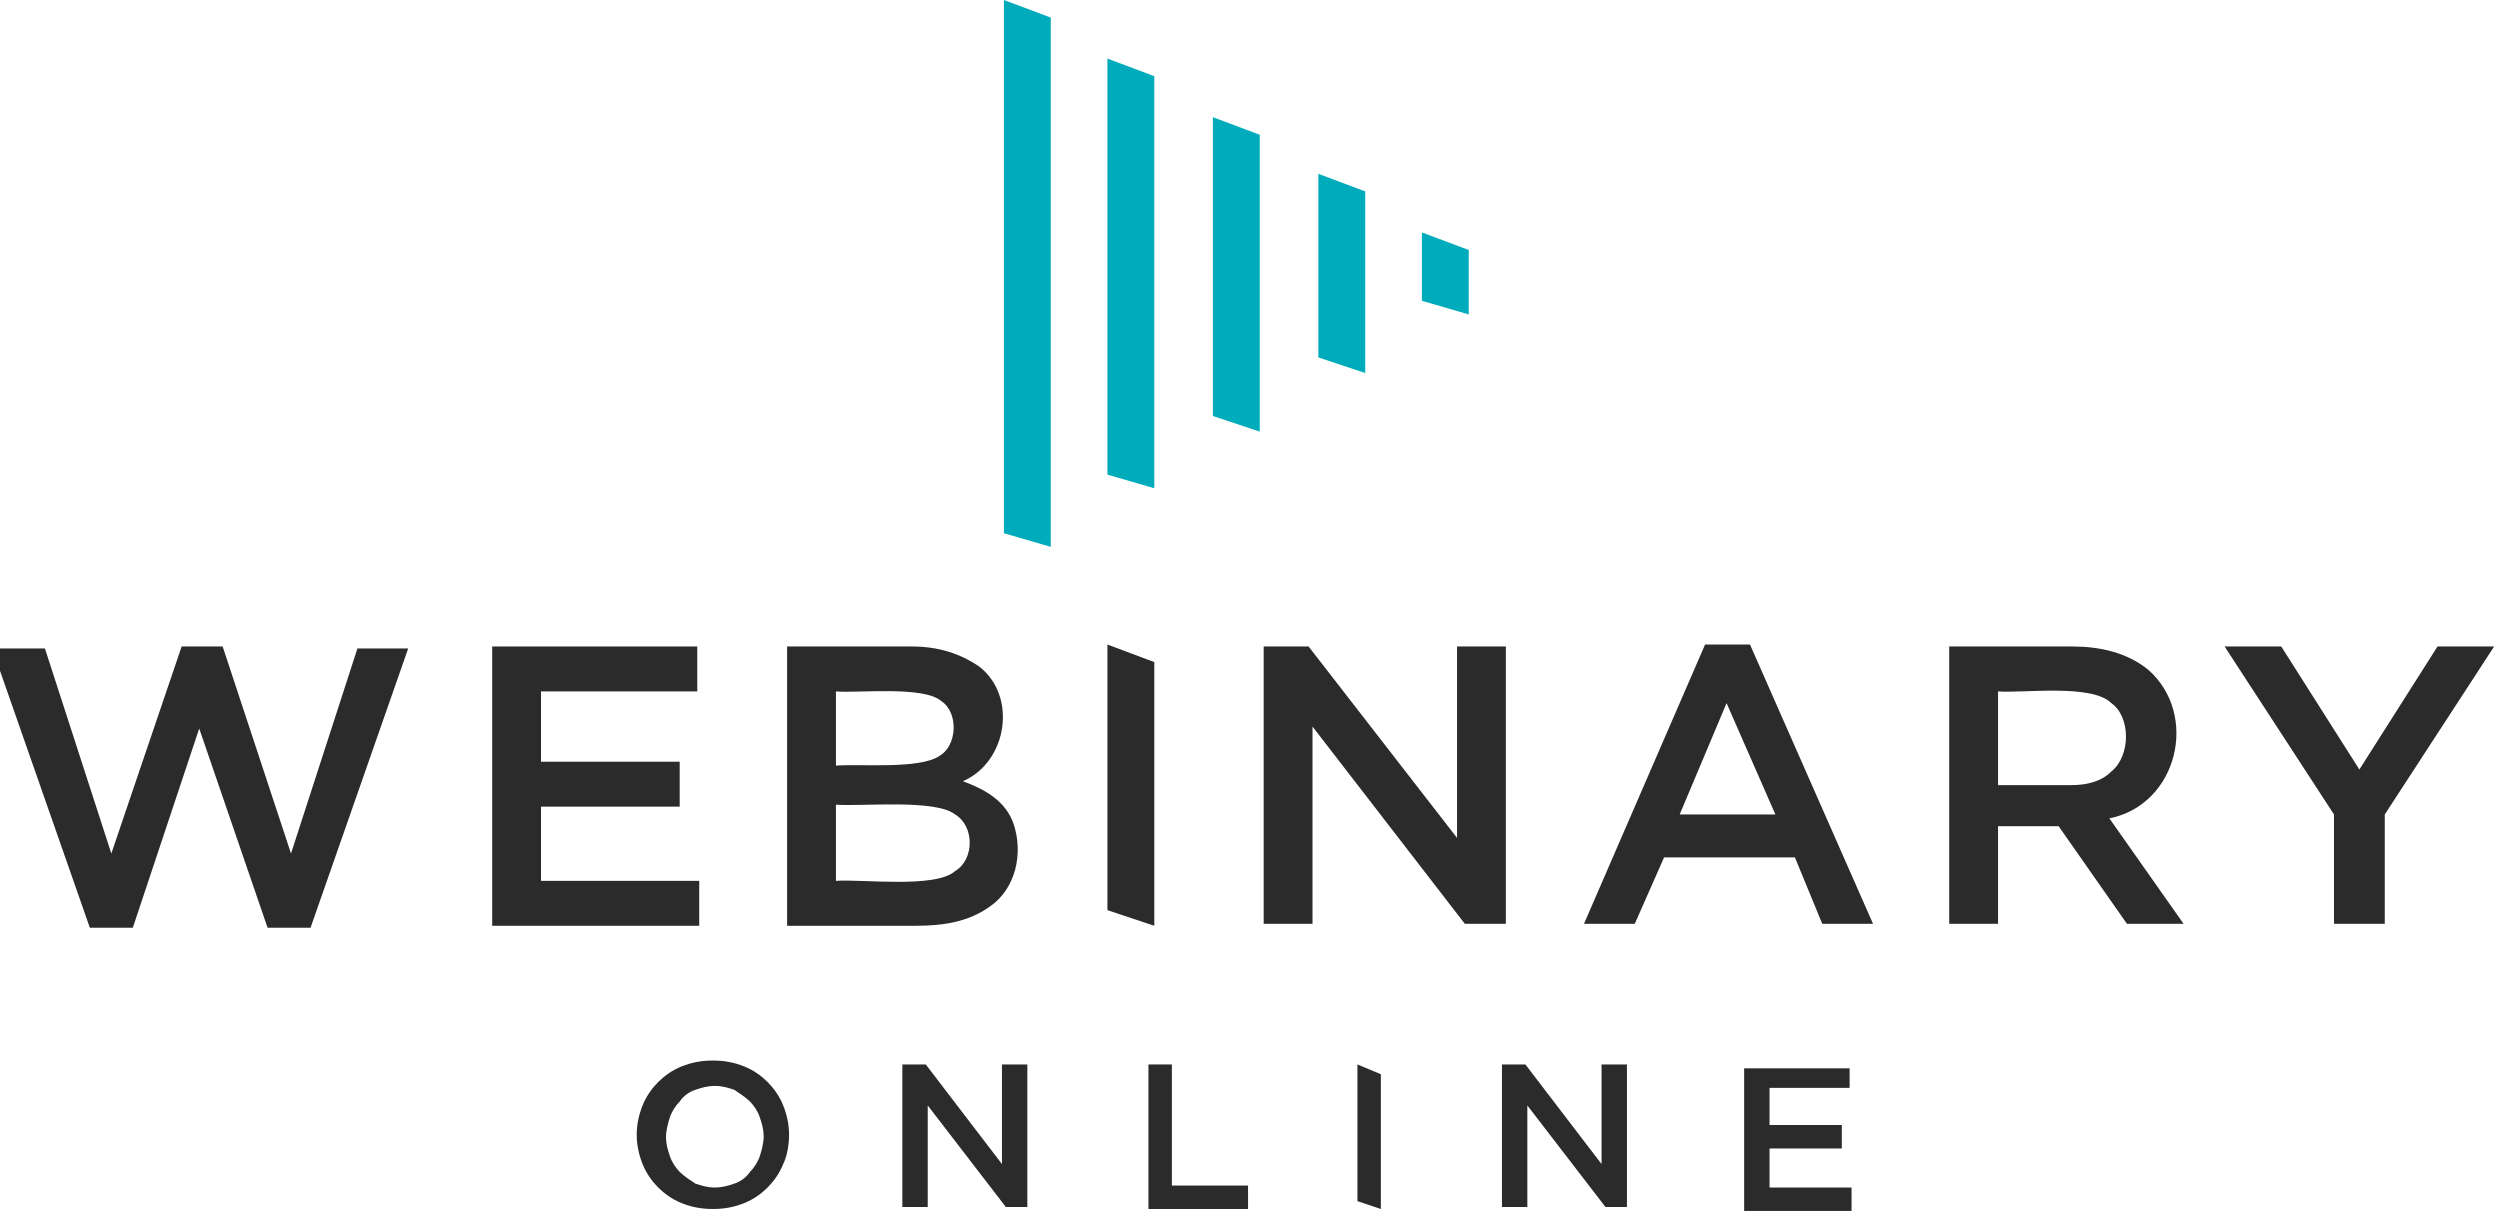 <?xml version="1.0" encoding="utf-8"?>
<!-- Generator: Adobe Illustrator 25.4.1, SVG Export Plug-In . SVG Version: 6.00 Build 0)  -->
<svg version="1.1" id="Warstwa_1" xmlns="http://www.w3.org/2000/svg" xmlns:xlink="http://www.w3.org/1999/xlink" x="0px" y="0px"
	 viewBox="0 0 128 62" style="enable-background:new 0 0 128 62;" xml:space="preserve">
<style type="text/css">
	.st0{fill:#2B2B2B;}
	.st1{fill:#00ACBB;}
</style>
<g>
	<path class="st0" d="M9.3,33.1h2.1l3.5,10.6l3.4-10.5h2.6l-5,14.3h-2.2l-3.5-10.2L6.8,47.5H4.6l-5-14.3h2.7l3.4,10.5L9.3,33.1z"/>
	<path class="st0" d="M35.7,35.4h-8V39h7.1v2.3h-7.1v3.8h8.1v2.3H25.2V33.1h10.5V35.4z"/>
	<path class="st0" d="M50.1,34.1c2,1.5,1.5,4.9-0.8,5.9c1.1,0.4,2.2,1,2.6,2.2c0.5,1.5,0.1,3.3-1.2,4.2c-1.1,0.8-2.4,1-3.8,1
		c0,0-6.6,0-6.6,0V33.1h6.4C48.1,33.1,49.2,33.5,50.1,34.1z M48.1,38.7c0.9-0.5,1-2.2,0.1-2.8c-0.9-0.8-4.3-0.4-5.4-0.5v3.8
		C44,39.1,47.1,39.4,48.1,38.7z M48.9,44.6c1-0.6,1-2.3,0-2.9c-1-0.8-4.8-0.4-6.1-0.5v3.9C44.1,45,47.9,45.5,48.9,44.6z"/>
	<path class="st0" d="M74.6,33.1h2.5v14.2H75l-7.8-10.1v10.1h-2.5V33.1H67l7.6,9.8V33.1z"/>
	<path class="st0" d="M95.9,47.3h-2.6l-1.4-3.4h-6.7l-1.5,3.4h-2.6L87.3,33h2.3L95.9,47.3z M88.4,36L86,41.7h4.9L88.4,36z"/>
	<path class="st0" d="M108.9,47.3l-3.5-5h-3.1v5h-2.5V33.1h6.3c1.4,0,2.8,0.3,3.9,1.2c2.6,2.3,1.5,6.9-2,7.6l3.8,5.4H108.9z
		 M108.1,36c-1-1-4.5-0.5-5.8-0.6v4.8h3.7c0.9,0,1.6-0.2,2.1-0.7C109.1,38.7,109.1,36.7,108.1,36z"/>
	<path class="st0" d="M122,47.3h-2.5v-5.6l-5.6-8.6h2.9l4,6.3l4-6.3h2.9l-5.6,8.6V47.3z"/>
	<g>
		<polygon class="st1" points="62.1,6 62.1,12.2 62.1,15.2 62.1,15.5 62.1,21.3 64.5,22.1 64.5,15.9 64.5,15.5 64.5,15.2 64.5,13.1 
			64.5,6.9 		"/>
		<polygon class="st1" points="67.5,8.9 67.5,12.2 67.5,15.1 67.5,16.8 67.5,18.3 69.9,19.1 69.9,16.8 69.9,16 69.9,12.9 69.9,12.2 
			69.9,9.8 		"/>
		<polygon class="st1" points="72.8,11.9 72.8,14.2 72.8,15.4 75.2,16.1 75.2,14.2 75.2,12.8 		"/>
		<polygon class="st1" points="51.4,0 51.4,6.2 51.4,21.1 51.4,27.3 53.8,28 53.8,21.8 53.8,7.1 53.8,0.9 		"/>
		<polygon class="st1" points="56.7,3 56.7,8.2 56.7,9.2 56.7,10.9 56.7,18.2 56.7,21.3 56.7,21.4 56.7,24.3 59.1,25 59.1,21.4 
			59.1,18.8 59.1,18.2 59.1,10.9 59.1,10.1 59.1,8.2 59.1,3.9 		"/>
	</g>
	<path class="st0" d="M56.7,33c0,4.4,0,9.2,0,13.6l2.4,0.8c0-4.4,0-9.1,0-13.5L56.7,33z"/>
	<g>
		<path class="st0" d="M40.1,59.6c-0.2,0.5-0.5,0.9-0.8,1.2c-0.3,0.3-0.7,0.6-1.2,0.8c-0.5,0.2-1,0.3-1.6,0.3
			c-0.6,0-1.1-0.1-1.6-0.3c-0.5-0.2-0.9-0.5-1.2-0.8c-0.3-0.3-0.6-0.7-0.8-1.2c-0.2-0.5-0.3-1-0.3-1.5s0.1-1,0.3-1.5
			c0.2-0.5,0.5-0.9,0.8-1.2c0.3-0.3,0.7-0.6,1.2-0.8c0.5-0.2,1-0.3,1.6-0.3c0.6,0,1.1,0.1,1.6,0.3c0.5,0.2,0.9,0.5,1.2,0.8
			c0.3,0.3,0.6,0.7,0.8,1.2c0.2,0.5,0.3,1,0.3,1.5S40.3,59.2,40.1,59.6z M38.9,57.2c-0.1-0.3-0.3-0.6-0.5-0.8
			c-0.2-0.2-0.5-0.4-0.8-0.6c-0.3-0.1-0.6-0.2-1-0.2c-0.4,0-0.7,0.1-1,0.2c-0.3,0.1-0.6,0.3-0.8,0.6c-0.2,0.2-0.4,0.5-0.5,0.8
			c-0.1,0.3-0.2,0.7-0.2,1c0,0.4,0.1,0.7,0.2,1c0.1,0.3,0.3,0.6,0.5,0.8c0.2,0.2,0.5,0.4,0.8,0.6c0.3,0.1,0.6,0.2,1,0.2
			c0.4,0,0.7-0.1,1-0.2c0.3-0.1,0.6-0.3,0.8-0.6c0.2-0.2,0.4-0.5,0.5-0.8c0.1-0.3,0.2-0.7,0.2-1C39.1,57.8,39,57.5,38.9,57.2z"/>
		<path class="st0" d="M51.3,54.5h1.3v7.3h-1.1l-4-5.2v5.2h-1.3v-7.3h1.2l3.9,5.1V54.5z"/>
		<path class="st0" d="M58.7,54.5H60v6.2h3.9v1.2h-5.1V54.5z"/>
		<path class="st0" d="M82,54.5h1.3v7.3h-1.1l-4-5.2v5.2h-1.3v-7.3h1.2l3.9,5.1V54.5z"/>
		<path class="st0" d="M94.8,55.7h-4.2v1.9h3.7v1.2h-3.7v2h4.2v1.2h-5.5v-7.3h5.4V55.7z"/>
		<path class="st0" d="M69.5,54.5c0,2.2,0,4.7,0,7l1.2,0.4c0-2.2,0-4.7,0-6.9L69.5,54.5z"/>
	</g>
</g>
</svg>
